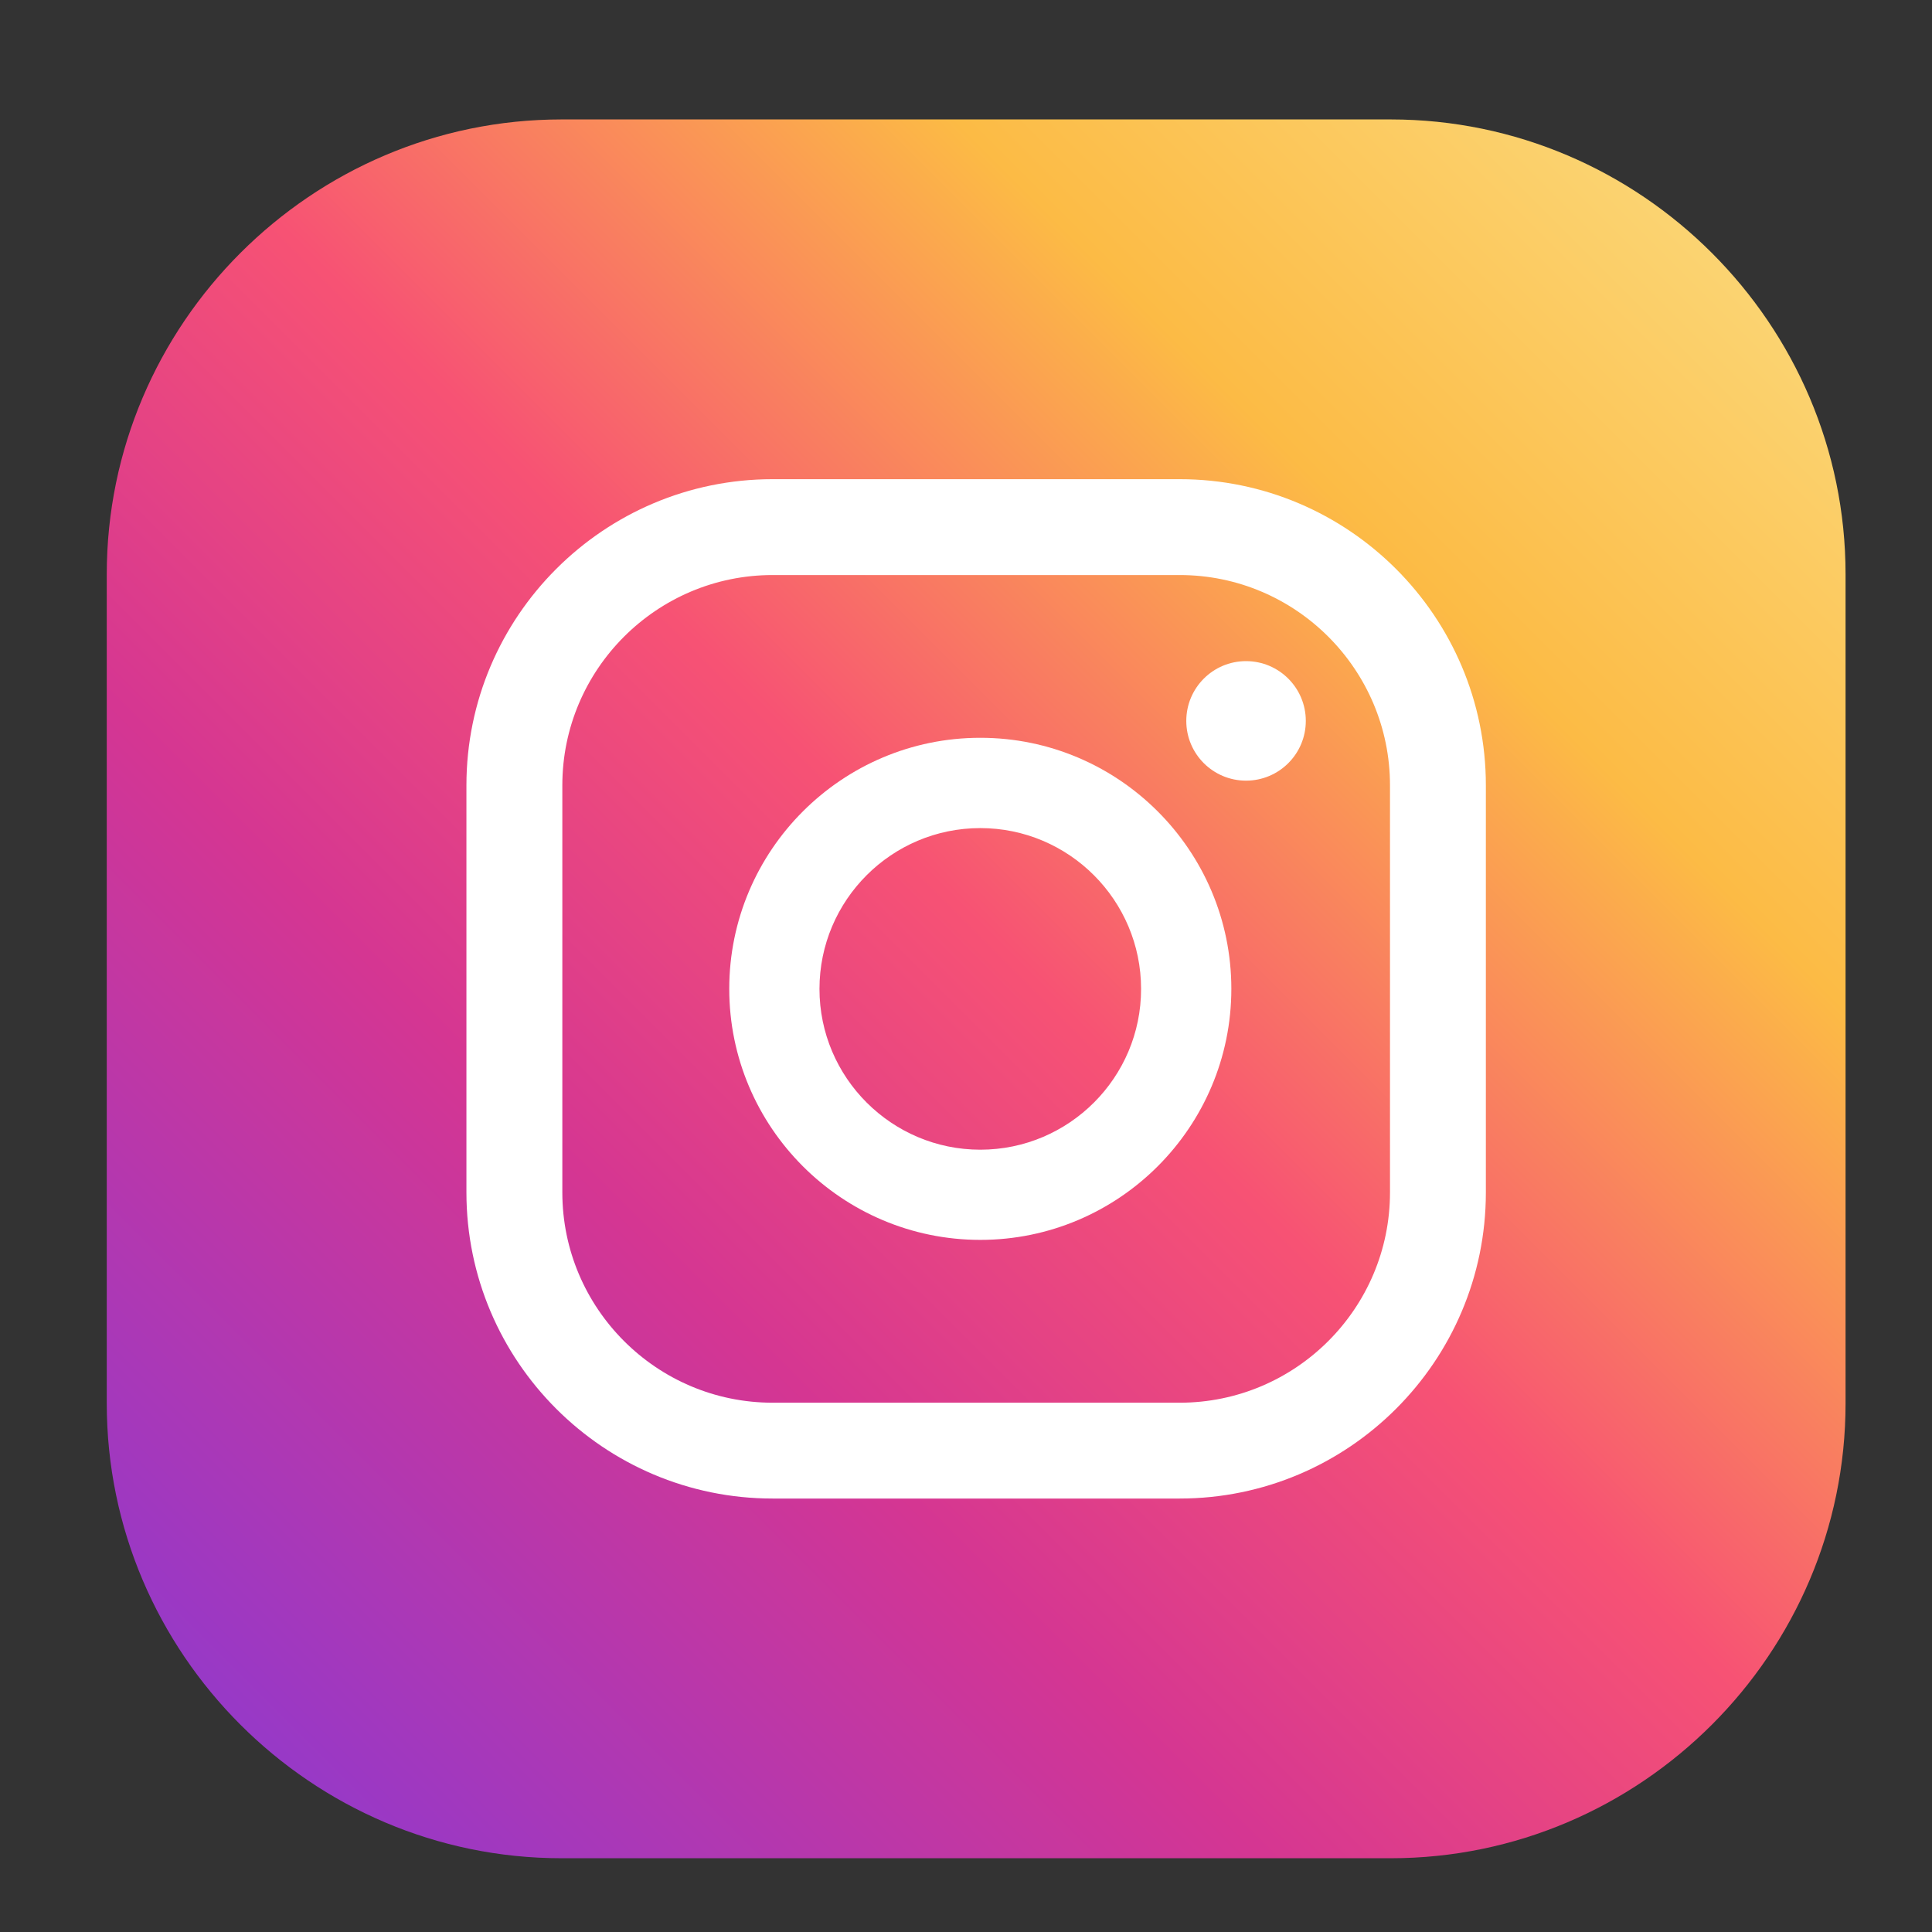 <?xml version="1.0" encoding="UTF-8" standalone="no"?><!DOCTYPE svg PUBLIC "-//W3C//DTD SVG 1.1//EN" "http://www.w3.org/Graphics/SVG/1.1/DTD/svg11.dtd"><svg width="100%" height="100%" viewBox="0 0 50 50" version="1.1" xmlns="http://www.w3.org/2000/svg" xmlns:xlink="http://www.w3.org/1999/xlink" xml:space="preserve" xmlns:serif="http://www.serif.com/" style="fill-rule:evenodd;clip-rule:evenodd;stroke-linejoin:round;stroke-miterlimit:2;"><rect x="0" y="0" width="50" height="50" fill="#333333" stroke="none"/><path d="M2.763,36.32l-0,-21.458c-0,-6.474 5.296,-11.771 11.77,-11.771l21.459,0c6.474,0 11.771,5.297 11.771,11.771l-0,21.458c-0,6.474 -5.297,11.771 -11.771,11.771l-21.459,0c-6.474,0 -11.77,-5.297 -11.77,-11.771Z" style="fill:url(#_Linear1);fill-rule:nonzero;"/><path d="M32.247,17.11c-0.854,0 -1.546,0.693 -1.546,1.547c-0,0.854 0.692,1.546 1.546,1.546c0.855,0 1.547,-0.692 1.547,-1.546c0,-0.854 -0.692,-1.547 -1.547,-1.547Z" style="fill:#fff;fill-rule:nonzero;"/><path d="M25.37,19.094c-3.582,-0 -6.497,2.915 -6.497,6.497c0,3.583 2.915,6.497 6.497,6.497c3.583,0 6.497,-2.914 6.497,-6.497c0,-3.582 -2.914,-6.497 -6.497,-6.497Zm0,10.66c-2.294,-0 -4.162,-1.867 -4.162,-4.161c-0,-2.295 1.866,-4.162 4.162,-4.162c2.295,0 4.161,1.867 4.161,4.162c0.002,2.293 -1.865,4.161 -4.161,4.161Z" style="fill:#fff;fill-rule:nonzero;"/><path d="M30.529,38.782l-10.534,0c-4.369,0 -7.924,-3.554 -7.924,-7.923l0,-10.534c0,-4.37 3.555,-7.924 7.924,-7.924l10.534,0c4.368,0 7.925,3.555 7.925,7.924l-0,10.534c-0,4.369 -3.555,7.923 -7.925,7.923Zm-10.533,-23.9c-3,-0 -5.443,2.441 -5.443,5.443l0,10.534c0,3 2.441,5.443 5.443,5.443l10.534,-0c3.001,-0 5.443,-2.441 5.443,-5.443l0,-10.534c0,-3.001 -2.442,-5.443 -5.443,-5.443l-10.534,-0Z" style="fill:#fff;fill-rule:nonzero;"/><defs><linearGradient id="_Linear1" x1="0" y1="0" x2="1" y2="0" gradientUnits="userSpaceOnUse" gradientTransform="matrix(-58.199,58.199,-58.199,-58.199,48.227,2.627)"><stop offset="0" style="stop-color:#fbe18a;stop-opacity:1"/><stop offset="0" style="stop-color:#fbe18a;stop-opacity:1"/><stop offset="0.21" style="stop-color:#fcbb45;stop-opacity:1"/><stop offset="0.38" style="stop-color:#f75274;stop-opacity:1"/><stop offset="0.52" style="stop-color:#d53692;stop-opacity:1"/><stop offset="0.74" style="stop-color:#8f39ce;stop-opacity:1"/><stop offset="1" style="stop-color:#5b4fe9;stop-opacity:1"/></linearGradient></defs></svg>